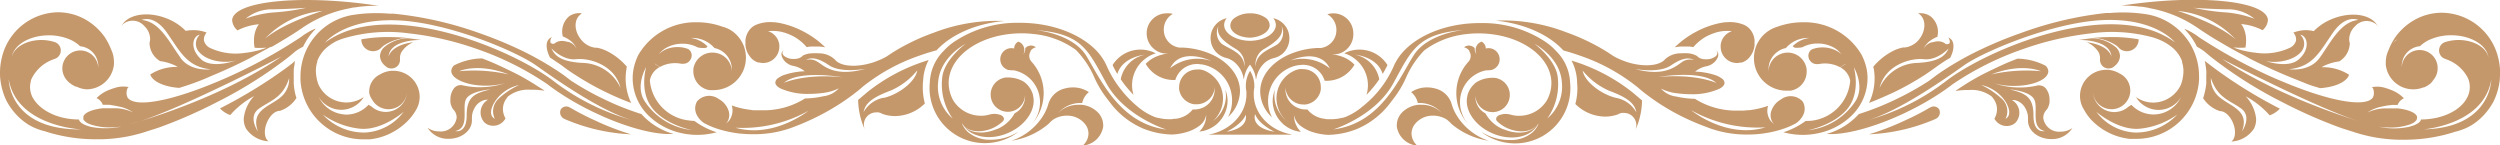 <svg id="Layer_1" data-name="Layer 1" xmlns="http://www.w3.org/2000/svg" viewBox="0 0 375 21.82"><defs><style>.cls-1{fill:#c5986b;}</style></defs><title>orn4</title><path class="cls-1" d="M90,18.41l-1.5-.69c-1-.48-2-1-2.87-1.52l-.16-.08a1,1,0,0,0-1.34.27,1.06,1.06,0,0,0,.42,1.39l.27.13a28.32,28.32,0,0,0,9.83,2.24A40.79,40.79,0,0,1,90,18.41Z"/><path class="cls-1" d="M164.63,16.81a4,4,0,0,0-2.37-1.09,4.71,4.71,0,0,0-.53,0,4.1,4.1,0,0,0-3,1.24h0a4.4,4.4,0,0,1,3.43-1.51h.17a2.87,2.87,0,0,1,1-1.63,4.27,4.27,0,0,0-2.39-.71,4.52,4.52,0,0,0-1.12.14,3.39,3.39,0,0,0-2.58,2.39h0a6.79,6.79,0,0,1-.81,1.78,8.92,8.92,0,0,1-4.72,3.69,11.2,11.2,0,0,0,5.6-2.55,3.39,3.39,0,0,1,.51-.49.46.46,0,0,0,.07-.07h0l.25-.16a3.8,3.8,0,0,1,1.87-.49,3.39,3.39,0,0,1,2.91,1.48,2.3,2.3,0,0,1,.35,1.2,2.42,2.42,0,0,1-.87,1.81A3.39,3.39,0,0,0,165.48,19a2.18,2.18,0,0,0,0-.25A2.77,2.77,0,0,0,164.63,16.81Z"/><path class="cls-1" d="M154.67,18.74a7,7,0,0,0,0-9.55,1.27,1.27,0,0,1-.08-1.48h0s0,0,0-.08a1.28,1.28,0,0,1,.79-.53,1.14,1.14,0,0,0-.74-.27,1.29,1.29,0,0,0-.74.28l-.11.1a.22.22,0,0,1,0,.08,1.37,1.37,0,0,1-.3.87h0a1.27,1.27,0,0,0,.16-.62.5.5,0,0,0,0-.12,1.32,1.32,0,0,0-.18-.59,1.24,1.24,0,0,0-.73-.58l-.17.11a1.18,1.18,0,0,0-.45.92h0v0a1.4,1.4,0,0,0-.41-.06,1.8,1.8,0,0,0-.57.1,1.68,1.68,0,0,0-1.1,1.57,1.66,1.66,0,0,0,1.23,1.61l.56.05.24,0A4.85,4.85,0,0,1,156,15.36a5,5,0,0,1-.23,1.48A5.21,5.21,0,0,1,154.67,18.74Z"/><path class="cls-1" d="M171.71,8.21a4.66,4.66,0,0,0-3.6,3.68c.24.36.5.71.78,1.06s.75.88,1.14,1.28a5,5,0,0,1-.22-1.46,5,5,0,0,1,1.93-3.92A4.79,4.79,0,0,1,173.36,8a4.9,4.9,0,0,0-.85-.35c-.21-.06-.43-.11-.65-.15a5.12,5.12,0,0,0-.78-.06,4.91,4.91,0,0,0-4.19,2.32,13.29,13.29,0,0,0,.71,1.33C168.41,8.49,171.71,8.21,171.71,8.21Z"/><path class="cls-1" d="M184.81,15.09a5.32,5.32,0,0,1-.6,2.46A5.38,5.38,0,0,0,186,13.68c0-2.4-1.82-4.51-4.54-5.65a12.08,12.08,0,0,0-4-.89h-.26l-.29,0a2.71,2.71,0,0,1-2.17-1.72,2.77,2.77,0,0,1-.17-1,2.69,2.69,0,0,1,1.36-2.34A3,3,0,0,0,175,2,3,3,0,0,0,172,5a3.06,3.06,0,0,0,1.41,2.57,2.89,2.89,0,0,0,1.26.45h.06l.45,0h.11a6.47,6.47,0,0,0-1.63.38,4.75,4.75,0,0,0-1.8,1.18A4.82,4.82,0,0,0,175.92,12l.38,0a3.34,3.34,0,0,1,2.22-2.24,3.48,3.48,0,0,1,.92-.16h.09a3.31,3.31,0,0,1,.55.05l.12,0a5,5,0,0,1,.94.23A5.46,5.46,0,0,1,184.81,15.09Zm-9.29-4.85c1.62-3.3,6.15-1.1,6.15-1.1A6.57,6.57,0,0,0,175.52,10.24Z"/><path class="cls-1" d="M80.64,12.93l-.71-.45c-.7-.43-1.44-.86-2.2-1.27,0,0-2.78-1.4-4.27-2l-1.13-.45a9.56,9.56,0,0,0-4.24,1.06,1.25,1.25,0,0,0-.4.85.92.92,0,0,0,.07.32c.36,1,2.5,1.86,5.08,1.86a10.42,10.42,0,0,0,2.94-.39,11.27,11.27,0,0,1-3.28.61,11.42,11.42,0,0,1-3.23-.3h0a1.35,1.35,0,0,0-.29,0,1.3,1.3,0,0,0-1,.65,2.7,2.7,0,0,0-.42,1.49,2.77,2.77,0,0,0,0,.42,2.63,2.63,0,0,0,.36,1,3.47,3.47,0,0,1,.3.37,1.73,1.73,0,0,1,.28.94,2.39,2.39,0,0,1-2.61,2.07,3,3,0,0,1-1.76-.55,3.59,3.59,0,0,0,3.18,1.66c1.92,0,3.47-1.23,3.48-2.75a1.55,1.55,0,0,1,0-.21,1.93,1.93,0,0,1,0-.24,2.84,2.84,0,0,1,.35-1.33,2.36,2.36,0,0,1,1.7-1.32,1.35,1.35,0,0,1,.35,0h0a2.2,2.2,0,0,0-.59,3.32,1.7,1.7,0,0,0,.22.2l0,0h0l.08.06h0l0,0a1.28,1.28,0,0,0,.28.15h0a2.07,2.07,0,0,0,2.44-.63,2.11,2.11,0,0,0,.21-.31,2.78,2.78,0,0,1-.39-1.4,2.65,2.65,0,0,1,.2-1,3.25,3.25,0,0,1,.28-.52,1.83,1.83,0,0,1,.13-.16,1.12,1.12,0,0,1,.16-.22,4.9,4.9,0,0,1,3.36-1h.5a11.62,11.62,0,0,1,1.61.15l-.21-.16ZM68.88,10.68s2.77-1.32,7.44.49A23.65,23.65,0,0,0,68.88,10.68ZM70,17.33c0,2.77-1.71,2.33-1.71,2.33,2.2-.49,1-3.39,1.58-4.71s3.7-1.54,3.7-1.54C71.13,14,70,14.55,70,17.33Zm4.93-2.64a2.55,2.55,0,0,0-.71,3.12s-1.27-.48,0-2.55a5.84,5.84,0,0,1,3.65-2.51A12.12,12.12,0,0,0,74.91,14.69Z"/><path class="cls-1" d="M44.06,12.52l0-.46c0-.19,0-.38,0-.57s0-.61,0-.92.08-.67.14-1c0,0,0-.05,0-.08s0-.26.08-.39l0,0L44,9.36l-.16.14C43,10.17,42,10.86,41,11.55a72.74,72.74,0,0,1-8,4.71,3.88,3.88,0,0,0,1.53,1,12.91,12.91,0,0,1,3.59-2.85,5.74,5.74,0,0,0-1.55,3.28,2.94,2.94,0,0,0,.22,1.35l.12.25a4.32,4.32,0,0,0,3.32,1.9h.06c-.61-.4-.75-1.57-.28-2.74a3.7,3.7,0,0,1,.77-1.22,2,2,0,0,1,.81-.54,1.32,1.32,0,0,1,.39-.06,4.69,4.69,0,0,0,2.49-1.94,7.66,7.66,0,0,1-.23-.82A10.34,10.34,0,0,1,44.06,12.52Zm-2.14,2.21c-1.68,1.32-4.36,1.89-3.22,5,0,0-1.58-2.2.14-3.43s3.56-1.58,4.53-4.57A3.53,3.53,0,0,1,41.92,14.73Z"/><path class="cls-1" d="M58.28,8.53C58.46,5.84,63.2,6,63.2,6c-.66-.1-1.32-.19-2-.26l-.31,0a5.86,5.86,0,0,0-3.32,1.39A1.9,1.9,0,0,0,57,8.4a1.93,1.93,0,0,0,.69,1.4,1.45,1.45,0,0,0,.18.16l.21.16a1.37,1.37,0,0,0,.61.15,1.29,1.29,0,0,0,1-.44A1.31,1.31,0,0,0,60,9s0-.05,0-.07a1.64,1.64,0,0,1,0-.22s0-.07,0-.1a1.77,1.77,0,0,1,.36-1A4,4,0,0,1,62,6.33C58.51,6.79,58.28,8.53,58.28,8.53Z"/><path class="cls-1" d="M84.19,9.76l0,0,0,0c.6.47,1.26.94,2,1.41A42,42,0,0,0,91,13.88c1.24.6,2.47,1.12,3.68,1.57a8.54,8.54,0,0,1-.71-5.1c0-.11,0-.22.07-.33a9.47,9.47,0,0,0-3.21-2.46,6.24,6.24,0,0,0-1.25-.4,2.33,2.33,0,0,1-.69-.08,3.27,3.27,0,0,1-1.8-1.24c-1-1.28-1-2.93,0-3.68A.94.94,0,0,1,87.28,2a2.6,2.6,0,0,0-1.94.47,3,3,0,0,0-.92,3,4.17,4.17,0,0,1,1,.53,3.09,3.09,0,0,1,1.25,1.79l0,0a2,2,0,0,0-1.42-1.51l-.11,0a3.11,3.11,0,0,0-.49-.11,1.88,1.88,0,0,0-1.31.23.27.27,0,0,1-.08.07.49.49,0,0,1-.3.1.48.48,0,0,1-.39-.19.94.94,0,0,1,.15-.72.76.76,0,0,1,.09-.09h0a1.07,1.07,0,0,0-.38.2c-.62.51-.55,1.67.07,2.86C83.07,9,83.64,9.4,84.19,9.76Zm2.24-.88c2-.22,5.81.88,6.65,4.31a6.43,6.43,0,0,0-5.37-3.74c-3.83-.13-4.57-1.27-5-2.2C82.7,7.25,84.41,9.1,86.43,8.88Z"/><path class="cls-1" d="M139.3,9l-1,.33a27.31,27.31,0,0,0-8.14,4.44l-.32.27-.37.31-.42.36-.33.27a11.2,11.2,0,0,0,1,4.44,1.89,1.89,0,0,1-.14-.72,1.84,1.84,0,0,1,1.84-1.84,2.1,2.1,0,0,1,.36,0,2,2,0,0,1,.59.23,5.84,5.84,0,0,0,1.91.32,6.43,6.43,0,0,0,4.45-1.89,9.11,9.11,0,0,1-.31-2.39c0-.32,0-.65.05-1A7.52,7.52,0,0,1,139.3,9Zm-6.76,5.66a4.39,4.39,0,0,0-3,2.15c.26-1.49,1.67-2.33,4.13-3.25a10.68,10.68,0,0,0,3.92-3C137.33,12.27,134.74,14.2,132.54,14.69Z"/><path class="cls-1" d="M53.09,1.12c.24,0,.54-.08.9-.11A18.61,18.61,0,0,1,56.83.88C56,.75,55.22.64,54.39.54,43.9-.74,35.15.34,34.83,2.94a.54.54,0,0,0,0,.18,2.17,2.17,0,0,0,.8,1.44,8.56,8.56,0,0,1,3.21-.92c-.06.07-.12.16-.18.24a4.2,4.2,0,0,0-.56,2,2.62,2.62,0,0,0,0,.28h0a5,5,0,0,0,.09,1,8.37,8.37,0,0,0,1.52,0l.32,0-.06,0a9.9,9.9,0,0,1-1.64.5,12.7,12.7,0,0,1-1.6.27,9,9,0,0,1-5.32-.79,1.7,1.7,0,0,1-.76-.88A.59.59,0,0,1,30.59,6,1.48,1.48,0,0,1,31,4.89a5.39,5.39,0,0,0-2-.37,6,6,0,0,0-1.14.11,8.17,8.17,0,0,0-3-1.92C22,1.63,19.06,2.19,18.22,3.92a3.15,3.15,0,0,1,.22-.29,2.3,2.3,0,0,1,3.2.27,2.75,2.75,0,0,1,.88,1.89,2.18,2.18,0,0,1-.09.63,3.21,3.21,0,0,0,1,2.3,2.8,2.8,0,0,0,.59.45l0,0a7.31,7.31,0,0,1,1.79.46,4.38,4.38,0,0,1,.69.32l.14.09a7.25,7.25,0,0,0-4.1,1.13c.28.93,1.72,1.69,3.63,1.94a5.65,5.65,0,0,0,.73.07c.68-.21,1.4-.44,2.14-.71s1.63-.61,2.48-1l.34-.14.71-.3c1.61-.69,3.26-1.46,4.9-2.3l1-.55c.67-.35,1.33-.72,2-1.08L40.8,7l.18-.1.51-.3.24-.14c.67-.4,1.34-.8,2-1.21l0,0,.85-.55.83-.56a18.55,18.55,0,0,1,7.07-2.9A4,4,0,0,1,53.09,1.12Zm-26,7.55C25.48,6.5,24,3.22,21.25,3c0,0,1.82-.93,3.82,1.94s3,5.1,6.57,5.46C31.64,10.38,28.65,10.84,27.06,8.67Zm3.11.24c-1.76-1.53-1.35-3.52-.23-3.7a1.85,1.85,0,0,0,0,2.7C31.28,9.32,34.16,9.55,35.62,9,35.62,9,31.93,10.43,30.17,8.91Zm6.63-6.1A6.25,6.25,0,0,1,41,1.4c2.82-.06,4.93-.23,4.93-.23a31.89,31.89,0,0,1-4.93.7A16.21,16.21,0,0,0,36.8,2.81Zm2.81,3.11a13.52,13.52,0,0,1,8.74-4.28S42.49,3.4,39.61,5.92Z"/><path class="cls-1" d="M120.69,4.82A13.17,13.17,0,0,0,117,3.46c-.31-.06-.6-.1-.75-.12l-.2,0a5.58,5.58,0,0,0-2.69.4,2.72,2.72,0,0,0-.64.42A2.93,2.93,0,0,0,111.82,6a2,2,0,0,0,0,.4v.07h0v0a1.72,1.72,0,0,0,0,.33,3.08,3.08,0,0,0,.21.87,2.81,2.81,0,0,0,.41.74,2.37,2.37,0,0,0,.67.67l.33.19.29.11.18,0a2.52,2.52,0,0,0,.56.07,2.44,2.44,0,0,0,2.22-1.45,2.51,2.51,0,0,0,.21-1,1.77,1.77,0,0,0,0-.23,2.43,2.43,0,0,0-1.69-2.09,5.94,5.94,0,0,1,2.79.33,8.62,8.62,0,0,1,1.09.48A7,7,0,0,1,121,7.07a5.61,5.61,0,0,1,.63-.09l.59,0q.33,0,.66,0a6.54,6.54,0,0,1,.91.12A13.34,13.34,0,0,0,120.69,4.82Z"/><path class="cls-1" d="M56.32,5.63c-.75.06-1.46.15-2.12.27a1.76,1.76,0,0,0,2.65,1.54l.21-.15A3,3,0,0,1,57.37,7l.05-.06h0A6.93,6.93,0,0,1,61,5.68c-.93-.08-1.85-.12-2.72-.12h-.52C57.24,5.57,56.77,5.59,56.32,5.63Z"/><path class="cls-1" d="M96.21,17.11a41.58,41.58,0,0,1-5.71-2.28,42.08,42.08,0,0,1-4.86-2.74c-.63-.49-1.31-1-2-1.45a46.18,46.18,0,0,0-5.46-3.09A60.67,60.67,0,0,0,71.8,4.93,53.81,53.81,0,0,0,59,2.05l-.6,0a22.85,22.85,0,0,0-5.2.15h0A9.37,9.37,0,0,0,47.39,5.3a9.75,9.75,0,0,0-.87,1.16,9.48,9.48,0,0,0-1.29,3.3,9,9,0,0,0-.16,1.73c0,.17,0,.34,0,.51a9.41,9.41,0,0,0,9.4,8.9c.35,0,.69,0,1,0a9.32,9.32,0,0,0,5.1-2.22c.23-.19.44-.4.65-.61l0,0a7.84,7.84,0,0,0,1.15-1.52h0a3.83,3.83,0,0,0,.58-2,3.93,3.93,0,0,0-3.93-3.93l-.3,0a3.92,3.92,0,0,0-1.73.55,2.92,2.92,0,0,0-.48.29,2.85,2.85,0,0,0-.86,1.05,2.82,2.82,0,0,0-.27,1.2c0,.07,0,.15,0,.22A2.87,2.87,0,0,0,55.85,15a2.81,2.81,0,0,0,5.23-1.44,3.23,3.23,0,0,1-3.22,3.23,3.42,3.42,0,0,1-1.12-.2,3.17,3.17,0,0,1-1-.6l-.31-.19-.15-.09A4.55,4.55,0,0,1,52,17.19,4.93,4.93,0,0,1,50.73,17a4.66,4.66,0,0,1-2.92-2.45,4,4,0,0,0,2.28,1.76,4.1,4.1,0,0,0,1.12.16,4,4,0,0,0,3-1.41,4.67,4.67,0,0,0,.36-.51,4.48,4.48,0,0,1-.6.35,4.55,4.55,0,0,1-2,.47,4.62,4.62,0,0,1-4.19-2.67,5.78,5.78,0,0,1-.35-1.42,4.5,4.5,0,0,1,.16-2l0-.13c.06-.15.12-.29.19-.43a5,5,0,0,1,1.62-1.89,7.56,7.56,0,0,1,1-.63A9.45,9.45,0,0,1,52,5.63,23.27,23.27,0,0,1,61.31,5a45.72,45.72,0,0,1,10.2,2.34,44.81,44.81,0,0,1,10.6,5.29c.39.31.81.61,1.26.92a41.27,41.27,0,0,0,5.55,3.21c.49.24,1,.46,1.46.68,4.29,1.89,8.24,2.83,10.62,2.64A10.18,10.18,0,0,1,96.21,17.11ZM53.87,19.29c3.34.41,6.68-2.52,6.68-2.52a7.7,7.7,0,0,1-5.8,3.11,8.48,8.48,0,0,1-6.34-2.7A11.63,11.63,0,0,0,53.87,19.29ZM47.42,11.5a.78.78,0,0,1,0-.16h0Zm35.66.69c-6.16-4.75-25-12.72-34.32-5.8,0,0,2.76-3.52,10.44-3.35S77.39,7.68,80.38,9.79s10,7.08,14.73,8.31l.27.07.31.07-.31-.07-.27-.07A34.46,34.46,0,0,1,83.08,12.19Z"/><path class="cls-1" d="M103.3,18.06h0a6.57,6.57,0,0,1-5.82-6l0,0a2.83,2.83,0,0,1,1.48-2l-.79-.5.07,0,.72.46.08,0a4.12,4.12,0,0,1,.71-.31,4.88,4.88,0,0,1,1.51-.24,4.43,4.43,0,0,1,.9.09l.11,0h0a1.17,1.17,0,0,0,.3,0h0a1.21,1.21,0,0,0,1-.62l.08-.16a1.13,1.13,0,0,0-.43-1.43l-.29-.1a4.9,4.9,0,0,0-.55-.13,4.74,4.74,0,0,0-.75-.06,4.5,4.5,0,0,0-1.63.3,3.5,3.5,0,0,0-1.21.82,5.67,5.67,0,0,1,.58-.62,3.77,3.77,0,0,1,.91-.56,4.87,4.87,0,0,1,2.06-.44h.26a4.72,4.72,0,0,1,1.91.48l.12.06a2.16,2.16,0,0,0,.63.09,2.28,2.28,0,0,0,.48,0h0c.23,0,.37-.14.37-.23s0,0,0,0l-.09-.1a4.35,4.35,0,0,0-2.42-1.17h.16a4.38,4.38,0,0,1,3.41,1.52,3.18,3.18,0,0,1,1.44.7,2.11,2.11,0,0,1,.27.25,3.24,3.24,0,0,1,.89,2.23,1.55,1.55,0,0,1,0,.22.81.81,0,0,1,0,.16,2.87,2.87,0,0,0-1.42-2.48l-.22-.12a3,3,0,0,0-1.23-.28A2.87,2.87,0,0,0,104,10.38v0c0,.1,0,.21,0,.31a2.88,2.88,0,0,0,2.41,2.83h0l.1,0,.36,0H107a4.87,4.87,0,0,0,4.89-4.89,5,5,0,0,0-.11-1,4.68,4.68,0,0,0-.25-.83,4.93,4.93,0,0,0-1.94-2.29A4.87,4.87,0,0,0,108.36,4a11.13,11.13,0,0,0-3.79-.66,9.91,9.91,0,0,0-8.78,4.83A8.17,8.17,0,0,0,95,10.53a7.44,7.44,0,0,0-.1,1.25,7.86,7.86,0,0,0,2.51,5.68A10.09,10.09,0,0,0,102,19.92a10.91,10.91,0,0,0,2.58.31,11.13,11.13,0,0,0,2.92-.39,11.51,11.51,0,0,1-3.34-1.7A7.89,7.89,0,0,1,103.3,18.06Zm-6.67-3c-1.35-2.23.29-5,.29-5-.12.47-1,3.93,1.06,6.34s5.8,3.11,5.8,3.11A9.73,9.73,0,0,1,96.63,15.07Z"/><path class="cls-1" d="M47.36,4.32l-.13,0-.59.28c-.19.1-.36.19-.53.3a7.2,7.2,0,0,0-.93.63A75.69,75.69,0,0,1,38,9.74a74.62,74.62,0,0,1-8.55,3.75C24.05,15.44,19.94,16,19.1,14.57l0-.06a1.06,1.06,0,0,1-.09-.25,1.84,1.84,0,0,1,.14-1.07l.09-.06.06-.05-.06,0V13l0,.05a4,4,0,0,0-2,.13,7.26,7.26,0,0,0-.7.24,5.41,5.41,0,0,0-2.06,1.3,1.75,1.75,0,0,1,.94,1l.65,0h.09c.2,0,.39,0,.58.06a10.36,10.36,0,0,1,1.05.19,5.64,5.64,0,0,1,2.17.89,6.55,6.55,0,0,0-2.5-.62c-.29,0-.59,0-.91,0s-.48,0-.72,0l-.3,0h-.14c-1.53.17-2.68.64-2.88,1.23a.57.57,0,0,0,0,.18.54.54,0,0,0,0,.21.14.14,0,0,0,0,.06,1.66,1.66,0,0,0,.82.64,2.52,2.52,0,0,0,.33.13,8.88,8.88,0,0,0,2.85.42,11.19,11.19,0,0,0,1.7-.13,9.76,9.76,0,0,1-2.28.25A9.84,9.84,0,0,1,13.52,19l-.39-.12-.2-.07c-.62-.23-1-.54-1.1-.89-3.28,0-6-1.45-7-3.43a3.43,3.43,0,0,1-.32-1.44,3.6,3.6,0,0,1,.13-.93c0-.15.1-.29.16-.43a5.76,5.76,0,0,1,3.26-2.8l.2-.08.13-.05a1.33,1.33,0,0,0-.25-2.47h0A6.63,6.63,0,0,0,6.22,6C3.89,6,2,7.17,1.75,8.64,2,6.77,4.39,5.3,7.34,5.3a7.94,7.94,0,0,1,3.18.64,5.08,5.08,0,0,1,1.5,1,3,3,0,0,1,2.37,1.58,3.12,3.12,0,0,1,.35,1.43v.32a2.71,2.71,0,0,0-2.69-2.7,2.68,2.68,0,0,0-1.91.79,2.73,2.73,0,0,0-.61.94,2.61,2.61,0,0,0-.18,1A2.72,2.72,0,0,0,10,12a3.45,3.45,0,0,0,.38.39l0,0a4.28,4.28,0,0,0,1.07.64c0-.06,0-.12,0-.19v0s0,.09,0,.14A3.92,3.92,0,0,0,13,13.4a4.14,4.14,0,0,0,4.09-3.72,3.4,3.4,0,0,0,0-.45,4.22,4.22,0,0,0-.42-1.81,3.93,3.93,0,0,0-.62-.94,3.93,3.93,0,0,1,.62.94h0a9.36,9.36,0,0,0-.86-1.7l-.1-.16a9,9,0,0,0-2.7-2.52A8.39,8.39,0,0,0,8.72,1.84,8.79,8.79,0,0,0,.33,8.43,9.5,9.5,0,0,0,0,10.9c0,.33,0,.66.05,1h0a10,10,0,0,0,.82,3h0a4.16,4.16,0,0,0,.24.47,9.31,9.31,0,0,0,1,1.44,9,9,0,0,0,2.13,1.87,8.54,8.54,0,0,0,2.46,1c.64.21,1.3.4,2,.56a24.77,24.77,0,0,0,5.71.65h.69a23.22,23.22,0,0,0,7.14-1.25h0c.69-.22,1.53-.48,1.71-.55a72.69,72.69,0,0,0,8.59-3.77A64.67,64.67,0,0,0,43.31,8.54l.28-.23.75-.63A8.4,8.4,0,0,1,45.47,7,9.73,9.73,0,0,1,47.36,4.32ZM16.09,6.45a4.6,4.6,0,0,0-.56-.52A4.6,4.6,0,0,1,16.09,6.45ZM1.31,11.9c1.23,7.1,10.91,7.51,10.91,7.51C1.31,19.53,1.31,11.9,1.31,11.9Zm19.76,6.26c-.6.19-1.14.35-1.63.47,0,0,.6-.16,1.63-.47,7-2.29,21.12-9.66,21.12-9.66C34.49,13.79,24.85,17,21.07,18.16Z"/><path class="cls-1" d="M150.66,3.15a26.42,26.42,0,0,0-10.61,1.76,31.47,31.47,0,0,0-6.21,3l-.86.57a9,9,0,0,1-.82.42l-.45.19-.42.16-.31.11c-2.55.82-4.95.61-5.75-.43h0A3.44,3.44,0,0,0,122.81,8a6.6,6.6,0,0,0-1.09,0,3.21,3.21,0,0,0-1.09.24.86.86,0,0,0-.3.19h0a1.17,1.17,0,0,1-.3.22,2,2,0,0,1-.76.19h-.42a2.19,2.19,0,0,1-1.22-.44.79.79,0,0,1-.17-.2.48.48,0,0,1-.09-.32.57.57,0,0,1,.21-.37.77.77,0,0,0-.23.21.68.68,0,0,0-.13.42,1.23,1.23,0,0,0,.16.56,2.12,2.12,0,0,0,.71.8,2.25,2.25,0,0,0,.88.38h0a3.91,3.91,0,0,1,1.74.81,10.82,10.82,0,0,0-3.2.59,3.48,3.48,0,0,0-.67.35l-.15.1a.87.87,0,0,0-.39.65c0,.31.27.61.72.86a9.85,9.85,0,0,0,4.41.84h.17a15.6,15.6,0,0,0,2-.16,7.1,7.1,0,0,0,2.23-.68h0a3.63,3.63,0,0,1-2.28,1.19,14.11,14.11,0,0,1-2.8.34,11.65,11.65,0,0,1-6.5,1.77c-.31,0-.61,0-.91,0s-.48,0-.72-.06a12.26,12.26,0,0,1-2.62-.58l-.23-.08.06.25a2.52,2.52,0,0,1-.39,1.92,2.33,2.33,0,0,1-.57.56,1.79,1.79,0,0,0,.22-.25,2,2,0,0,0,.18-1.74,3.15,3.15,0,0,0-1.15-1.52l-.35-.22a2.41,2.41,0,0,0-3.2.37l0,0a2.11,2.11,0,0,0,0,2.14,3.21,3.21,0,0,0,.56.74,3.14,3.14,0,0,0,.48.39h0c.28.15.57.29.88.43a13,13,0,0,0,1.76.62,17,17,0,0,0,4.64.62A16.31,16.31,0,0,0,119.16,19a36.08,36.08,0,0,0,4.65-2.14,33.57,33.57,0,0,0,4.8-3.18c.33-.26.62-.52.91-.77l-.05.05h0a28.36,28.36,0,0,1,8.46-4.62c.87-.31,1.72-.57,2.56-.8C142.66,5.2,146.35,3.53,150.66,3.15Zm-40.48,16a20.21,20.21,0,0,0,11.08-2.53S116,20.87,110.18,19.12Zm7.36-6.68c2.24-2.06,8.84-.88,8.84-.88C120.66,11,117.54,12.44,117.54,12.44Zm5.19-3.12A2.09,2.09,0,0,0,120.88,9c.7-.39,1.67-.44,3.48.79s5.45.53,5.45.53C125.41,11.56,123.69,10,122.73,9.32Zm9.33.38,0-.09h0Z"/><path class="cls-1" d="M183.8,13.43a4.53,4.53,0,0,1,.09.91,4.73,4.73,0,0,1-.83,2.68,5.08,5.08,0,0,1-1.1,1.12,4.48,4.48,0,0,0,1-1.32,4.52,4.52,0,0,0-2.55-6.32l-.33-.07a2.5,2.5,0,0,0-.55,0h-.07A2.66,2.66,0,0,0,176.87,13a2.77,2.77,0,0,0,0,.42,2.65,2.65,0,0,0,2.27,2.22l.36,0a2.57,2.57,0,0,0,1.3-.34A2.66,2.66,0,0,0,182.2,13a1,1,0,0,1,0,.17,1.55,1.55,0,0,1,0,.22,3,3,0,0,1-1.61,2.68l0,0a3.11,3.11,0,0,1-1.42.35l-.26,0a3.81,3.81,0,0,1-2.63,1.4c-.15,0-.31,0-.46.06h-.52a6.16,6.16,0,0,1-1.39-.16v0a3.45,3.45,0,0,1-.72-.18A9.18,9.18,0,0,1,170.65,16a16.09,16.09,0,0,1-2.38-2.42,15.91,15.91,0,0,1-2.2-3.55h0a8.1,8.1,0,0,0-1.66-2.49C162,5.08,157.79,3.42,153,3.42l-.63,0a17,17,0,0,0-9.19,2.81,8.37,8.37,0,0,0-1.62,1.4,7,7,0,0,0-2.08,4.63,9.08,9.08,0,0,0-.05.91,8.29,8.29,0,0,0,8.3,8.3,8.19,8.19,0,0,0,2.06-.26,8.08,8.08,0,0,0,2.84-1.34l.11-.09-.16.09c-.28.16-.57.31-.88.45a7.72,7.72,0,0,1-3.15.64,5,5,0,0,1-3.35-1.15,3.36,3.36,0,0,1-.86-1.18.5.5,0,0,1,0-.13c1,2,4,2.68,6.84,1.46l.37-.17.2-.1-.11,0,.11,0c2.35-1.23,3.68-3.45,3.21-5.34l0-.08a3.64,3.64,0,0,0-1.37-2,4.5,4.5,0,0,0-1.69-.6l-.46-.05h-.53a2.58,2.58,0,0,0-2.15,1.67,2.44,2.44,0,0,0-.16.9,2.57,2.57,0,0,0,1.35,2.27,2.64,2.64,0,0,0,1.23.31,2.59,2.59,0,0,0,2.58-2.58s0,.08,0,.13,0,.09,0,.13A2.84,2.84,0,0,1,152.19,17a5.32,5.32,0,0,1-2.7,2.39h-.06c-2.18.92-4.44.5-5.13-.94.61,1.26,2.61,1.62,4.53.8h0l.2-.09a5.43,5.43,0,0,0,1.26-.84,1,1,0,0,0,.2-.2.48.48,0,0,0,.1-.28c0-.27-.24-.5-.61-.64l-.07,0a2.46,2.46,0,0,0-.75-.12,2.84,2.84,0,0,0-.72.1,5.24,5.24,0,0,1-1.05.18h-.28a4.89,4.89,0,0,1-2.72-.84l-.08-.06-.13-.09-.11-.09a4.69,4.69,0,0,1-.64-.62,4.15,4.15,0,0,1-.43-.58,5.42,5.42,0,0,1-.7-2.63,5.07,5.07,0,0,1,.24-1.55c.84-2.71,3.84-4.88,7.71-5.62a15.92,15.92,0,0,1,3-.28,14.48,14.48,0,0,1,1.76.1,12.88,12.88,0,0,1,6.39,2.4,13.75,13.75,0,0,1,2.7,4,15.36,15.36,0,0,0,2,3.35l.37.48a12.13,12.13,0,0,0,5.12,4,12.31,12.31,0,0,0,4.23.85,9.1,9.1,0,0,0,2.64-.52,6.27,6.27,0,0,0,.9-.43,4.55,4.55,0,0,0,.43-.28,2.51,2.51,0,0,0,1.13-1.73c0,.07,0,.13,0,.2a3,3,0,0,1-.34,1.37l-.11.22a3.9,3.9,0,0,1-.57.73l.46-.07a4.65,4.65,0,0,0,1.88-.84,2.85,2.85,0,0,0,.48-.41,4.69,4.69,0,0,0,1.42-3.37A4.79,4.79,0,0,0,183.8,13.43Zm-42.48-1.65a8.82,8.82,0,0,0,1.58,6,6.25,6.25,0,0,1-2.17-5.52c.3-3.75,4.11-5.69,4.11-5.69S141.5,9,141.32,11.78Zm21.59-3.46c-2.12-3.34-7.57-3.81-7.57-3.81,7,.53,7.86,3,10.62,8s9,6.92,9,6.92C167.83,18.53,165,11.67,162.91,8.32Z"/><path class="cls-1" d="M285,18.41l1.5-.69c1-.48,2-1,2.87-1.52l.16-.08a1,1,0,0,1,1.34.27,1.06,1.06,0,0,1-.42,1.39l-.27.13a28.26,28.26,0,0,1-9.83,2.24A40.79,40.79,0,0,0,285,18.41Z"/><path class="cls-1" d="M190.45,3.77a1.41,1.41,0,0,0-.55-1.06A3.9,3.9,0,0,0,187.61,2v0h-.22V2a3.88,3.88,0,0,0-2.29.76,1.41,1.41,0,0,0-.55,1.06c0,1,1.25,1.76,2.84,1.83h.22C189.2,5.53,190.45,4.74,190.45,3.77Z"/><path class="cls-1" d="M210.37,16.81a4,4,0,0,1,2.37-1.09,4.71,4.71,0,0,1,.53,0,4.1,4.1,0,0,1,3,1.24h0a4.4,4.4,0,0,0-3.43-1.51h-.17a2.87,2.87,0,0,0-1-1.63,4.27,4.27,0,0,1,2.39-.71,4.52,4.52,0,0,1,1.12.14,3.39,3.39,0,0,1,2.58,2.39h0a6.79,6.79,0,0,0,.81,1.78,8.92,8.92,0,0,0,4.72,3.69,11.2,11.2,0,0,1-5.6-2.55,3.39,3.39,0,0,0-.51-.49l-.07-.07h0l-.25-.16a3.8,3.8,0,0,0-1.87-.49,3.39,3.39,0,0,0-2.91,1.48,2.3,2.3,0,0,0-.35,1.2,2.42,2.42,0,0,0,.87,1.81A3.39,3.39,0,0,1,209.52,19a2.18,2.18,0,0,1,0-.25A2.77,2.77,0,0,1,210.37,16.81Z"/><path class="cls-1" d="M220.33,18.74a7,7,0,0,1,0-9.55,1.28,1.28,0,0,0,.07-1.48h0s0,0,0-.08a1.28,1.28,0,0,0-.79-.53,1.14,1.14,0,0,1,.74-.27,1.29,1.29,0,0,1,.74.28l.11.1a.22.22,0,0,0,0,.08,1.37,1.37,0,0,0,.3.87h0a1.27,1.27,0,0,1-.16-.62.5.5,0,0,1,0-.12,1.32,1.32,0,0,1,.18-.59,1.24,1.24,0,0,1,.73-.58l.17.11a1.18,1.18,0,0,1,.45.92h0v0a1.4,1.4,0,0,1,.41-.06,1.8,1.8,0,0,1,.57.1,1.68,1.68,0,0,1,1.1,1.57,1.66,1.66,0,0,1-1.23,1.61l-.56.05-.24,0A4.85,4.85,0,0,0,219,15.36a4.73,4.73,0,0,0,.24,1.48A5,5,0,0,0,220.33,18.74Z"/><path class="cls-1" d="M203.3,8.21a4.66,4.66,0,0,1,3.59,3.68c-.24.36-.5.71-.78,1.06s-.75.88-1.14,1.28a5,5,0,0,0,.22-1.46,5,5,0,0,0-1.93-3.92A4.79,4.79,0,0,0,201.64,8a4.9,4.9,0,0,1,.85-.35c.21-.06.43-.11.65-.15a5.12,5.12,0,0,1,.78-.06,4.94,4.94,0,0,1,4.2,2.32c-.21.44-.45.88-.72,1.33C206.59,8.49,203.3,8.21,203.3,8.21Z"/><path class="cls-1" d="M193.86,10a5,5,0,0,1,.94-.23l.12,0a3.29,3.29,0,0,1,.54-.05h.1a3.48,3.48,0,0,1,.92.16,3.34,3.34,0,0,1,2.22,2.24l.38,0a4.82,4.82,0,0,0,4.09-2.42,4.75,4.75,0,0,0-1.8-1.18,6.47,6.47,0,0,0-1.63-.38h.11l.45,0h.06a2.89,2.89,0,0,0,1.26-.45A3.06,3.06,0,0,0,203,5,3,3,0,0,0,200,2a3,3,0,0,0-.9.14,2.69,2.69,0,0,1,1.36,2.34,2.77,2.77,0,0,1-.17,1,2.71,2.71,0,0,1-2.17,1.72l-.29,0h-.26a12.08,12.08,0,0,0-4,.89c-2.72,1.14-4.54,3.25-4.54,5.65a5.38,5.38,0,0,0,1.78,3.87,5.32,5.32,0,0,1-.6-2.46A5.46,5.46,0,0,1,193.86,10Zm-.53-.83s4.53-2.2,6.15,1.1A6.57,6.57,0,0,0,193.33,9.14Z"/><path class="cls-1" d="M293.52,13.49l-.21.16a11.62,11.62,0,0,1,1.61-.15h.5a4.9,4.9,0,0,1,3.36,1,1.12,1.12,0,0,1,.16.22,1.83,1.83,0,0,1,.13.16,3.25,3.25,0,0,1,.28.52,2.65,2.65,0,0,1,.2,1,2.78,2.78,0,0,1-.39,1.4,2.11,2.11,0,0,0,.21.31,2.07,2.07,0,0,0,2.44.63h0a1.28,1.28,0,0,0,.28-.15l0,0h0l.08-.06h0l0,0a1.7,1.7,0,0,0,.22-.2,2.2,2.2,0,0,0-.59-3.32h0a1.35,1.35,0,0,1,.35,0,2.36,2.36,0,0,1,1.7,1.32,2.84,2.84,0,0,1,.35,1.33,1.93,1.93,0,0,1,0,.24,1.55,1.55,0,0,1,0,.21c0,1.52,1.56,2.75,3.48,2.75a3.59,3.59,0,0,0,3.18-1.66,3,3,0,0,1-1.76.55,2.39,2.39,0,0,1-2.61-2.07,1.73,1.73,0,0,1,.28-.94,3.47,3.47,0,0,1,.3-.37,2.63,2.63,0,0,0,.36-1,2.77,2.77,0,0,0,0-.42,2.7,2.7,0,0,0-.42-1.49,1.3,1.3,0,0,0-1.05-.65,1.35,1.35,0,0,0-.29,0h0a11.42,11.42,0,0,1-3.23.3,11.27,11.27,0,0,1-3.28-.61,10.42,10.42,0,0,0,2.94.39c2.58,0,4.72-.81,5.08-1.86a.92.92,0,0,0,.07-.32,1.22,1.22,0,0,0-.41-.85,9.47,9.47,0,0,0-4.23-1.06l-1.13.45c-1.49.6-4.27,2-4.27,2-.76.41-1.5.84-2.2,1.27l-.71.45Zm5.16-2.32c4.67-1.81,7.44-.49,7.44-.49A23.65,23.65,0,0,0,298.68,11.17Zm2.78,2.24s3.07.22,3.69,1.54-.62,4.22,1.58,4.71c0,0-1.71.44-1.71-2.33S303.87,14,301.46,13.41Zm-4.27-.66a5.84,5.84,0,0,1,3.65,2.51c1.23,2.07,0,2.55,0,2.55a2.55,2.55,0,0,0-.71-3.12A12.12,12.12,0,0,0,297.19,12.75Z"/><path class="cls-1" d="M330.7,13.91a7.66,7.66,0,0,1-.23.82A4.69,4.69,0,0,0,333,16.67a1.32,1.32,0,0,1,.39.06,2,2,0,0,1,.81.54,3.7,3.7,0,0,1,.77,1.22c.47,1.17.33,2.34-.28,2.74h.06a4.32,4.32,0,0,0,3.32-1.9l.12-.25a2.94,2.94,0,0,0,.22-1.35,5.81,5.81,0,0,0-1.55-3.28,13.05,13.05,0,0,1,3.59,2.85,3.88,3.88,0,0,0,1.53-1A71.64,71.64,0,0,1,334,11.55c-1-.69-1.95-1.38-2.8-2.05L331,9.36l-.28-.23,0,0c0,.13.06.26.08.39s0,0,0,.08c.06.33.11.67.14,1s0,.62,0,.92,0,.38,0,.57l0,.46A10.34,10.34,0,0,1,330.7,13.91Zm.93-2.21c1,3,2.82,3.34,4.53,4.57s.14,3.43.14,3.43c1.14-3.08-1.54-3.65-3.21-5A3.53,3.53,0,0,1,331.63,11.7Z"/><path class="cls-1" d="M188.07,14.38c0-.09,0-.17,0-.25s0-.24,0-.36a4.52,4.52,0,0,1,.08-.63c0-.08,0-.16,0-.25a4.27,4.27,0,0,0-.64-2.26h0a4.18,4.18,0,0,0-.63,2.27,2.09,2.09,0,0,0,0,.25c0,.21.06.41.08.63s0,.23,0,.35a2,2,0,0,1,0,.25c-.13,2.87-2.52,5.24-5.7,5.82l0,0h12.43l0-.05C190.61,19.61,188.21,17.24,188.07,14.38ZM184,19.76s2.35-1.12,2.87-2.58C186.82,17.18,187.53,19.17,184,19.76Zm4.3-2.58c.53,1.47,2.87,2.58,2.87,2.58C187.54,19.17,188.25,17.18,188.25,17.18Z"/><path class="cls-1" d="M193.41,5.73a3.07,3.07,0,0,0-2.42-3,1.63,1.63,0,0,1,.39,1c0,1.28-1.66,2.32-3.76,2.39h-.24c-2.1-.07-3.76-1.11-3.76-2.39a1.63,1.63,0,0,1,.39-1,3.06,3.06,0,0,0-1.36,5.31,3.18,3.18,0,0,0,1.39.68h0a3.29,3.29,0,0,1,1.24.71h0a4,4,0,0,1,1.25,2.31l.06.16a4.18,4.18,0,0,1,.9-2.2,4.09,4.09,0,0,1,.89,2.2l.07-.16a4,4,0,0,1,1.25-2.31h0A3.29,3.29,0,0,1,191,8.73h0a3.18,3.18,0,0,0,1.39-.68A3.07,3.07,0,0,0,193.41,5.73ZM186.65,10c0-2.07-2.2-2.6-3.39-3.43a2.2,2.2,0,0,1-.57-2.47l.09-.17c-.44,1.36.88,2.37,2.55,3.39A2.62,2.62,0,0,1,186.65,10Zm5.09-3.43c-1.19.83-3.39,1.36-3.39,3.43a2.62,2.62,0,0,1,1.32-2.68c1.67-1,3-2,2.56-3.39l.08.17A2.2,2.2,0,0,1,191.74,6.55Z"/><path class="cls-1" d="M316.72,8.53C316.54,5.84,311.8,6,311.8,6c.66-.1,1.32-.19,2-.26l.31,0a5.86,5.86,0,0,1,3.32,1.39A1.9,1.9,0,0,1,318,8.4a1.93,1.93,0,0,1-.69,1.4,1.45,1.45,0,0,1-.18.16l-.21.16a1.37,1.37,0,0,1-.61.15,1.29,1.29,0,0,1-1-.44A1.31,1.31,0,0,1,315,9s0-.05,0-.07a1.64,1.64,0,0,0,0-.22s0-.07,0-.1a1.77,1.77,0,0,0-.36-1A4,4,0,0,0,313,6.33C316.49,6.79,316.72,8.53,316.72,8.53Z"/><path class="cls-1" d="M292.52,8.69c.62-1.19.69-2.35.07-2.86a1.07,1.07,0,0,0-.38-.2h0a.76.76,0,0,1,.09.09.94.94,0,0,1,.15.72.48.48,0,0,1-.39.19.49.49,0,0,1-.3-.1.27.27,0,0,1-.08-.07,1.88,1.88,0,0,0-1.31-.23,3.11,3.11,0,0,0-.49.11l-.11,0a2,2,0,0,0-1.42,1.51l0,0a3.09,3.09,0,0,1,1.25-1.79,4.17,4.17,0,0,1,1-.53,3,3,0,0,0-.92-3A2.6,2.6,0,0,0,287.72,2l.18.12c1,.75,1,2.4.05,3.68a3.27,3.27,0,0,1-1.8,1.24,2.33,2.33,0,0,1-.69.08,6.24,6.24,0,0,0-1.25.4A9.47,9.47,0,0,0,281,10c0,.11.05.22.07.33a8.54,8.54,0,0,1-.71,5.1c1.21-.45,2.44-1,3.68-1.57a42,42,0,0,0,4.75-2.67c.7-.47,1.36-.94,2-1.41l0,0,0,0C291.36,9.4,291.93,9,292.52,8.69Zm-.21-1.44c-.44.93-1.19,2.07-5,2.2a6.43,6.43,0,0,0-5.37,3.74c.84-3.43,4.62-4.53,6.65-4.31S292.31,7.25,292.31,7.25Z"/><path class="cls-1" d="M236.56,12.21c0,.33.05.66.05,1a9.11,9.11,0,0,1-.31,2.39,6.45,6.45,0,0,0,4.45,1.89,5.84,5.84,0,0,0,1.91-.32,2,2,0,0,1,.59-.23,2.1,2.1,0,0,1,.36,0,1.84,1.84,0,0,1,1.84,1.84,1.89,1.89,0,0,1-.14.72,11.2,11.2,0,0,0,1-4.44l-.33-.27-.42-.36-.37-.31-.32-.27a27.31,27.31,0,0,0-8.14-4.44l-1-.33A7.52,7.52,0,0,1,236.56,12.21Zm.84-1.62a10.57,10.57,0,0,0,3.92,3c2.46.92,3.87,1.76,4.13,3.25a4.39,4.39,0,0,0-3-2.15C240.26,14.2,237.67,12.27,237.4,10.59Z"/><path class="cls-1" d="M322.51,1.24a18.55,18.55,0,0,1,7.07,2.9l.83.56.85.55,0,0c.64.41,1.3.81,2,1.21l.24.14.51.3.18.1.24.14c.64.36,1.3.73,2,1.08.34.19.69.37,1,.55,1.64.84,3.29,1.61,4.9,2.3l.71.3.34.14c.85.35,1.68.67,2.48,1s1.46.5,2.14.71a6,6,0,0,0,.74-.07c1.9-.25,3.34-1,3.62-1.94a7.25,7.25,0,0,0-4.1-1.13l.14-.09a4.72,4.72,0,0,1,.68-.32,7.64,7.64,0,0,1,1.8-.46l0,0a2.8,2.8,0,0,0,.59-.45,3.25,3.25,0,0,0,1-2.3,1.89,1.89,0,0,1-.09-.63,2.75,2.75,0,0,1,.88-1.89,2.3,2.3,0,0,1,3.2-.27,3.15,3.15,0,0,1,.22.29c-.84-1.73-3.73-2.29-6.62-1.21a8.17,8.17,0,0,0-3,1.92A6,6,0,0,0,346,4.52a5.39,5.39,0,0,0-2,.37A1.48,1.48,0,0,1,344.41,6a.59.59,0,0,1-.05.23,1.7,1.7,0,0,1-.76.88,9,9,0,0,1-5.32.79,12.7,12.7,0,0,1-1.6-.27,9.9,9.9,0,0,1-1.64-.5l-.06,0,.32,0a8.37,8.37,0,0,0,1.52,0,5,5,0,0,0,.09-1h0a2.62,2.62,0,0,0,0-.28,4.2,4.2,0,0,0-.56-2c-.06-.08-.12-.17-.18-.24a8.56,8.56,0,0,1,3.21.92,2.17,2.17,0,0,0,.8-1.44.54.54,0,0,0,0-.18c-.32-2.6-9.07-3.68-19.56-2.4-.83.1-1.64.21-2.44.34A18.67,18.67,0,0,1,321,1c.36,0,.66.07.9.11A4,4,0,0,1,322.51,1.24Zm20.85,9.14c3.58-.36,4.58-2.59,6.57-5.46S353.75,3,353.75,3c-2.7.24-4.23,3.52-5.81,5.69S343.36,10.38,343.36,10.38Zm-4-1.35c1.46.52,4.34.29,5.68-1.12a1.85,1.85,0,0,0,0-2.7c1.12.18,1.53,2.17-.23,3.7S339.38,9,339.38,9ZM334,1.87a31.89,31.89,0,0,1-4.93-.7s2.11.17,4.93.23a6.25,6.25,0,0,1,4.16,1.41A16.21,16.21,0,0,0,334,1.87Zm-7.39-.23a13.52,13.52,0,0,1,8.74,4.28C332.51,3.4,326.65,1.64,326.65,1.64Z"/><path class="cls-1" d="M254.31,4.82A13.17,13.17,0,0,1,258,3.46c.31-.06.6-.1.75-.12l.2,0a5.58,5.58,0,0,1,2.69.4,2.72,2.72,0,0,1,.64.42A2.88,2.88,0,0,1,263.18,6a2,2,0,0,1,0,.4v.07h0v0a1.72,1.72,0,0,1,0,.33,3.08,3.08,0,0,1-.21.87,3.12,3.12,0,0,1-.41.74,2.37,2.37,0,0,1-.67.67l-.33.19-.29.11-.18,0a2.52,2.52,0,0,1-.56.07,2.44,2.44,0,0,1-2.22-1.45,2.51,2.51,0,0,1-.21-1,1.77,1.77,0,0,1,0-.23,2.43,2.43,0,0,1,1.69-2.09,5.94,5.94,0,0,0-2.79.33,8.62,8.62,0,0,0-1.09.48A7.16,7.16,0,0,0,254,7.07a5.61,5.61,0,0,0-.63-.09l-.59,0q-.33,0-.66,0a6.54,6.54,0,0,0-.91.12A13.34,13.34,0,0,1,254.31,4.82Z"/><path class="cls-1" d="M318.68,5.63c.75.06,1.46.15,2.12.27a1.76,1.76,0,0,1-2.65,1.54l-.21-.15a3,3,0,0,0-.31-.31l-.05-.06h0A6.93,6.93,0,0,0,314,5.68c.93-.08,1.85-.12,2.72-.12h.52C317.76,5.57,318.23,5.59,318.68,5.63Z"/><path class="cls-1" d="M274,20.09c2.38.19,6.33-.75,10.62-2.64.48-.22,1-.44,1.46-.68a41.27,41.27,0,0,0,5.55-3.21c.44-.31.87-.61,1.26-.92a44.81,44.81,0,0,1,10.6-5.29A45.72,45.72,0,0,1,313.69,5a23.27,23.27,0,0,1,9.27.62,9.45,9.45,0,0,1,1.55.62,7.56,7.56,0,0,1,1,.63,5,5,0,0,1,1.62,1.89,3.25,3.25,0,0,1,.18.43.93.93,0,0,1,0,.13,4.5,4.5,0,0,1,.16,2,5.78,5.78,0,0,1-.35,1.42A4.62,4.62,0,0,1,323,15.39a4.55,4.55,0,0,1-2-.47,4.48,4.48,0,0,1-.6-.35,4.67,4.67,0,0,0,.36.51,4,4,0,0,0,3,1.41,4.1,4.1,0,0,0,1.12-.16,4,4,0,0,0,2.28-1.76A4.66,4.66,0,0,1,324.27,17a4.93,4.93,0,0,1-1.23.17,4.55,4.55,0,0,1-3.32-1.44l-.15.09-.31.19a3.17,3.17,0,0,1-1,.6,3.42,3.42,0,0,1-1.12.2,3.23,3.23,0,0,1-3.22-3.23A2.81,2.81,0,0,0,319.15,15a2.87,2.87,0,0,0,.39-1.22c0-.07,0-.15,0-.22a2.82,2.82,0,0,0-.27-1.2,2.85,2.85,0,0,0-.86-1.05,2.92,2.92,0,0,0-.48-.29,3.92,3.92,0,0,0-1.73-.55l-.3,0A3.93,3.93,0,0,0,312,14.42a3.83,3.83,0,0,0,.58,2h0A7.84,7.84,0,0,0,313.71,18l0,0c.21.21.42.42.65.61a9.32,9.32,0,0,0,5.1,2.22c.34,0,.68,0,1,0a9.41,9.41,0,0,0,9.4-8.9c0-.17,0-.34,0-.51a9.85,9.85,0,0,0-.16-1.73,9.48,9.48,0,0,0-1.29-3.3,9.75,9.75,0,0,0-.87-1.16,9.37,9.37,0,0,0-5.84-3.13h0a22.85,22.85,0,0,0-5.2-.15l-.6,0A53.81,53.81,0,0,0,303.2,4.93a60.67,60.67,0,0,0-6.34,2.62,46.18,46.18,0,0,0-5.46,3.09c-.73.48-1.41,1-2,1.45a43.12,43.12,0,0,1-4.87,2.74,41.58,41.58,0,0,1-5.71,2.28A10.18,10.18,0,0,1,274,20.09Zm52.59-2.91a8.48,8.48,0,0,1-6.34,2.7,7.7,7.7,0,0,1-5.8-3.11s3.34,2.93,6.68,2.52A11.63,11.63,0,0,0,326.59,17.18Zm1-5.85h0a.78.78,0,0,1,0,.16ZM279.89,18.1l-.27.07-.31.07.31-.07.27-.07c4.71-1.23,11.86-6.28,14.73-8.31S308.11,3.22,315.8,3s10.44,3.35,10.44,3.35c-9.33-6.92-28.16,1.05-34.32,5.8A34.46,34.46,0,0,1,279.89,18.1Z"/><path class="cls-1" d="M270.85,18.14a11.51,11.51,0,0,1-3.34,1.7,11.13,11.13,0,0,0,2.92.39,10.91,10.91,0,0,0,2.58-.31,10.09,10.09,0,0,0,4.61-2.46,7.86,7.86,0,0,0,2.51-5.68,7.44,7.44,0,0,0-.1-1.25,8.17,8.17,0,0,0-.82-2.36,9.91,9.91,0,0,0-8.78-4.83,11.13,11.13,0,0,0-3.79.66,4.87,4.87,0,0,0-1.25.56,4.93,4.93,0,0,0-1.94,2.29,4.68,4.68,0,0,0-.25.83,5,5,0,0,0-.11,1A4.87,4.87,0,0,0,268,13.6h.13l.36,0,.1,0h0A2.88,2.88,0,0,0,271,10.73c0-.1,0-.21,0-.31v0a2.87,2.87,0,0,0-2.85-2.53,3,3,0,0,0-1.23.28l-.22.12a2.87,2.87,0,0,0-1.42,2.48.81.81,0,0,1,0-.16,1.55,1.55,0,0,1,0-.22,3.24,3.24,0,0,1,.89-2.23,2.11,2.11,0,0,1,.27-.25,3.18,3.18,0,0,1,1.44-.7,4.38,4.38,0,0,1,3.41-1.52h.16A4.35,4.35,0,0,0,269,6.83l-.09.1s0,0,0,0,.14.18.37.23h0a2.28,2.28,0,0,0,.48,0,2.16,2.16,0,0,0,.63-.09l.12-.06a4.72,4.72,0,0,1,1.91-.48h.26a4.87,4.87,0,0,1,2.06.44,3.77,3.77,0,0,1,.91.56,5.67,5.67,0,0,1,.58.62A3.45,3.45,0,0,0,275,7.41a4.39,4.39,0,0,0-1.61-.3,4.48,4.48,0,0,0-1.31.19l-.29.1a1.13,1.13,0,0,0-.43,1.43c0,.05,0,.11.08.16a1.2,1.2,0,0,0,1,.62h0a1.17,1.17,0,0,0,.3,0h0l.1,0a4.6,4.6,0,0,1,.91-.09,4.88,4.88,0,0,1,1.51.24,4.12,4.12,0,0,1,.71.31l.08,0,.72-.46.07,0-.79.5a2.83,2.83,0,0,1,1.48,2l0,0a6.57,6.57,0,0,1-5.82,6h0A7.89,7.89,0,0,1,270.85,18.14Zm.37,1.39s3.75-.71,5.81-3.11,1.17-5.87,1.05-6.34c0,0,1.64,2.76.3,5A9.75,9.75,0,0,1,271.22,19.53Z"/><path class="cls-1" d="M329.53,7a8.4,8.4,0,0,1,1.13.72l.75.63.28.23a64.67,64.67,0,0,0,10.79,6.81,72.69,72.69,0,0,0,8.59,3.77c.18.07,1,.33,1.71.55h0a23.22,23.22,0,0,0,7.14,1.25h.69a24.77,24.77,0,0,0,5.71-.65c.69-.16,1.35-.35,2-.56a8.54,8.54,0,0,0,2.46-1,9,9,0,0,0,2.13-1.87,9.31,9.31,0,0,0,1-1.44,4.16,4.16,0,0,0,.24-.47h0a10,10,0,0,0,.82-3h0c0-.32.05-.65.05-1a9.5,9.5,0,0,0-.33-2.47,8.79,8.79,0,0,0-8.39-6.59,8.39,8.39,0,0,0-4.35,1.21,9,9,0,0,0-2.7,2.52l-.1.16a9.36,9.36,0,0,0-.86,1.7h0a3.93,3.93,0,0,1,.62-.94,3.93,3.93,0,0,0-.62.94,4.08,4.08,0,0,0-.42,1.81,3.4,3.4,0,0,0,0,.45A4.14,4.14,0,0,0,362,13.4a3.92,3.92,0,0,0,1.54-.31c0-.05,0-.1,0-.14v0c0,.07,0,.13,0,.19a4.28,4.28,0,0,0,1.07-.64l0,0A3.45,3.45,0,0,0,365,12a2.72,2.72,0,0,0,.65-1.76,2.61,2.61,0,0,0-.18-1,2.73,2.73,0,0,0-.61-.94,2.69,2.69,0,0,0-4.6,1.91V9.94a3.12,3.12,0,0,1,.35-1.43A3,3,0,0,1,363,6.93a5.08,5.08,0,0,1,1.5-1,7.94,7.94,0,0,1,3.18-.64c2.95,0,5.36,1.47,5.59,3.34C373,7.17,371.11,6,368.78,6a6.63,6.63,0,0,0-1.94.29h0a1.33,1.33,0,0,0-.25,2.47l.13.05.2.08a5.76,5.76,0,0,1,3.26,2.8c.06.14.11.28.16.43a3.6,3.6,0,0,1,.13.93,3.43,3.43,0,0,1-.32,1.44c-.92,2-3.69,3.42-7,3.43-.07.35-.48.66-1.1.89l-.2.07-.4.12a10.48,10.48,0,0,1-4.64,0,11.19,11.19,0,0,0,1.7.13,8.88,8.88,0,0,0,2.85-.42,2.52,2.52,0,0,0,.33-.13,1.66,1.66,0,0,0,.82-.64.14.14,0,0,0,0-.06.54.54,0,0,0,.05-.21.57.57,0,0,0,0-.18c-.2-.59-1.35-1.06-2.88-1.23h-.14l-.3,0q-.36,0-.72,0c-.32,0-.62,0-.91,0a6.55,6.55,0,0,0-2.5.62,5.64,5.64,0,0,1,2.17-.89,10.36,10.36,0,0,1,1-.19c.19,0,.38-.05.58-.06H359l.65,0a1.79,1.79,0,0,1,.94-1,5.41,5.41,0,0,0-2.06-1.3,7.26,7.26,0,0,0-.7-.24,4,4,0,0,0-2-.13l0-.05v.06l-.06,0,.06.05.09.06a1.84,1.84,0,0,1,.14,1.07,1.06,1.06,0,0,1-.09.25l0,.06c-.84,1.39-4.95.87-10.38-1.08A74.62,74.62,0,0,1,337,9.74a75.69,75.69,0,0,1-7.15-4.16,7.2,7.2,0,0,0-.93-.63c-.17-.11-.34-.2-.53-.3l-.59-.28-.13,0A9.73,9.73,0,0,1,329.53,7Zm29.94-1a4.6,4.6,0,0,0-.56.52A4.6,4.6,0,0,1,359.47,5.93Zm3.31,13.48s9.68-.41,10.91-7.51C373.69,11.9,373.69,19.53,362.78,19.41Zm-30-10.91s14.11,7.37,21.12,9.66c1,.31,1.63.47,1.63.47-.49-.12-1-.28-1.63-.47C350.15,17,340.5,13.79,332.81,8.5Z"/><path class="cls-1" d="M234.51,7.57c.84.23,1.69.49,2.55.8A28.3,28.3,0,0,1,245.53,13h0l-.05-.05c.29.25.59.51.91.77a33.57,33.57,0,0,0,4.8,3.18A36.08,36.08,0,0,0,255.84,19a16.31,16.31,0,0,0,6.25,1.18,17,17,0,0,0,4.64-.62,13,13,0,0,0,1.76-.62c.31-.14.6-.28.88-.43h0a3.71,3.71,0,0,0,.48-.39,3.21,3.21,0,0,0,.56-.74,2.11,2.11,0,0,0,0-2.14l0,0a2.41,2.41,0,0,0-3.2-.37l-.35.22a3.15,3.15,0,0,0-1.15,1.52,2,2,0,0,0,.18,1.74,1.79,1.79,0,0,0,.22.25,2.33,2.33,0,0,1-.57-.56,2.52,2.52,0,0,1-.39-1.92l.06-.25-.23.08a12.26,12.26,0,0,1-2.62.58q-.36,0-.72.06c-.3,0-.6,0-.91,0a11.65,11.65,0,0,1-6.5-1.77,14.11,14.11,0,0,1-2.8-.34,3.63,3.63,0,0,1-2.28-1.19h0a7.1,7.1,0,0,0,2.23.68,15.6,15.6,0,0,0,2,.16h.17a9.85,9.85,0,0,0,4.41-.84c.45-.25.72-.55.72-.86a.87.87,0,0,0-.39-.65l-.15-.1a3.48,3.48,0,0,0-.67-.35,10.82,10.82,0,0,0-3.2-.59A3.91,3.91,0,0,1,256,9.93h0a2.25,2.25,0,0,0,.88-.38,2.12,2.12,0,0,0,.71-.8,1.23,1.23,0,0,0,.16-.56.68.68,0,0,0-.13-.42.77.77,0,0,0-.23-.21.57.57,0,0,1,.21.37.48.48,0,0,1-.09.32.79.79,0,0,1-.17.2,2.19,2.19,0,0,1-1.22.44h-.42a2,2,0,0,1-.76-.19,1.17,1.17,0,0,1-.3-.22h0a.86.86,0,0,0-.3-.19A3.21,3.21,0,0,0,253.28,8a6.6,6.6,0,0,0-1.09,0,3.44,3.44,0,0,0-2.41.87h0c-.8,1-3.2,1.25-5.75.43l-.31-.11-.42-.16-.45-.19c-.28-.13-.56-.27-.82-.42l-.86-.57a31.47,31.47,0,0,0-6.21-3,26.42,26.42,0,0,0-10.61-1.76C228.65,3.53,232.34,5.2,234.51,7.57Zm19.23,9a20.24,20.24,0,0,0,11.09,2.53C259,20.87,253.74,16.59,253.74,16.59Zm-5.12-5s6.6-1.18,8.84.88C257.46,12.44,254.34,11,248.62,11.56Zm-3.43-1.23s3.65.71,5.46-.53,2.77-1.18,3.47-.79a2.09,2.09,0,0,0-1.85.31C251.31,10,249.59,11.56,245.19,10.33Zm-2.28-.72h0l0,.09Z"/><path class="cls-1" d="M190.9,15.09a4.69,4.69,0,0,0,1.42,3.37,2.85,2.85,0,0,0,.48.41,4.65,4.65,0,0,0,1.88.84l.46.07a3.9,3.9,0,0,1-.57-.73l-.11-.22a3,3,0,0,1-.34-1.37c0-.07,0-.13,0-.2A2.51,2.51,0,0,0,195.26,19a4.55,4.55,0,0,0,.43.28,6.27,6.27,0,0,0,.9.43,9.1,9.1,0,0,0,2.64.52,12.31,12.31,0,0,0,4.23-.85,12.13,12.13,0,0,0,5.12-4l.37-.48a15.36,15.36,0,0,0,2-3.35,13.75,13.75,0,0,1,2.7-4A12.88,12.88,0,0,1,220,5.11a14.48,14.48,0,0,1,1.76-.1,15.92,15.92,0,0,1,3,.28c3.87.74,6.87,2.91,7.71,5.62a5.07,5.07,0,0,1,.24,1.55,5.42,5.42,0,0,1-.7,2.63,4.15,4.15,0,0,1-.43.58,4.69,4.69,0,0,1-.64.62l-.11.09-.13.09-.08.06a4.89,4.89,0,0,1-2.72.84h-.28a5.24,5.24,0,0,1-1.05-.18,2.84,2.84,0,0,0-.72-.1,2.46,2.46,0,0,0-.75.12l-.08,0c-.36.14-.6.37-.6.64a.48.48,0,0,0,.1.28,1,1,0,0,0,.2.2,5.43,5.43,0,0,0,1.26.84l.2.09h0c1.92.82,3.92.46,4.53-.8-.69,1.44-2.95,1.86-5.13.94h-.06a5.32,5.32,0,0,1-2.7-2.39,2.84,2.84,0,0,1-1.51-2.51s0-.09,0-.13,0-.09,0-.13a2.59,2.59,0,0,0,2.58,2.58,2.64,2.64,0,0,0,1.23-.31,2.57,2.57,0,0,0,1.35-2.27,2.44,2.44,0,0,0-.16-.9,2.58,2.58,0,0,0-2.15-1.67h-.53l-.46.05a4.5,4.5,0,0,0-1.69.6,3.64,3.64,0,0,0-1.37,2l0,.08c-.47,1.89.86,4.11,3.21,5.34l.11,0-.11,0,.2.1.37.17c2.85,1.22,5.87.56,6.84-1.46a.5.5,0,0,1,0,.13,3.36,3.36,0,0,1-.86,1.18A5,5,0,0,1,226.44,21a7.72,7.72,0,0,1-3.15-.64c-.31-.14-.6-.29-.88-.45l-.16-.09.11.09a8.08,8.08,0,0,0,2.84,1.34,8.3,8.3,0,0,0,9.62-4.61,8.38,8.38,0,0,0,.74-3.43,9.08,9.08,0,0,0-.05-.91,7,7,0,0,0-2.08-4.63,8.37,8.37,0,0,0-1.62-1.4,17,17,0,0,0-9.19-2.81l-.63,0c-4.78,0-9,1.66-11.38,4.15A8.1,8.1,0,0,0,209,10.06h0a15.91,15.91,0,0,1-2.2,3.55A16.09,16.09,0,0,1,204.35,16a9.18,9.18,0,0,1-2.52,1.54,3.45,3.45,0,0,1-.72.18v0a6.16,6.16,0,0,1-1.39.16h-.52c-.15,0-.31,0-.46-.06a3.81,3.81,0,0,1-2.63-1.4l-.26,0a3.11,3.11,0,0,1-1.42-.35l0,0a3,3,0,0,1-1.61-2.68,1.55,1.55,0,0,1,0-.22,1,1,0,0,1,0-.17,2.66,2.66,0,0,0,1.37,2.33,2.56,2.56,0,0,0,1.29.34,2.22,2.22,0,0,0,.37,0,2.65,2.65,0,0,0,2.27-2.22,2.77,2.77,0,0,0,0-.42,2.66,2.66,0,0,0-2.59-2.66h-.08a2.47,2.47,0,0,0-.54,0l-.33.07A4.54,4.54,0,0,0,193,18.14,4.83,4.83,0,0,1,192,17a4.66,4.66,0,0,1-.84-2.68,4.53,4.53,0,0,1,.09-.91A4.79,4.79,0,0,0,190.9,15.09Zm39.26-8.53s3.81,1.94,4.11,5.69a6.25,6.25,0,0,1-2.17,5.52,8.88,8.88,0,0,0,1.58-6C233.5,9,230.16,6.56,230.16,6.56ZM200,19.41s6.28-1.94,9-6.92,3.64-7.45,10.62-8c0,0-5.45.47-7.57,3.81S207.17,18.53,200,19.41Z"/></svg>